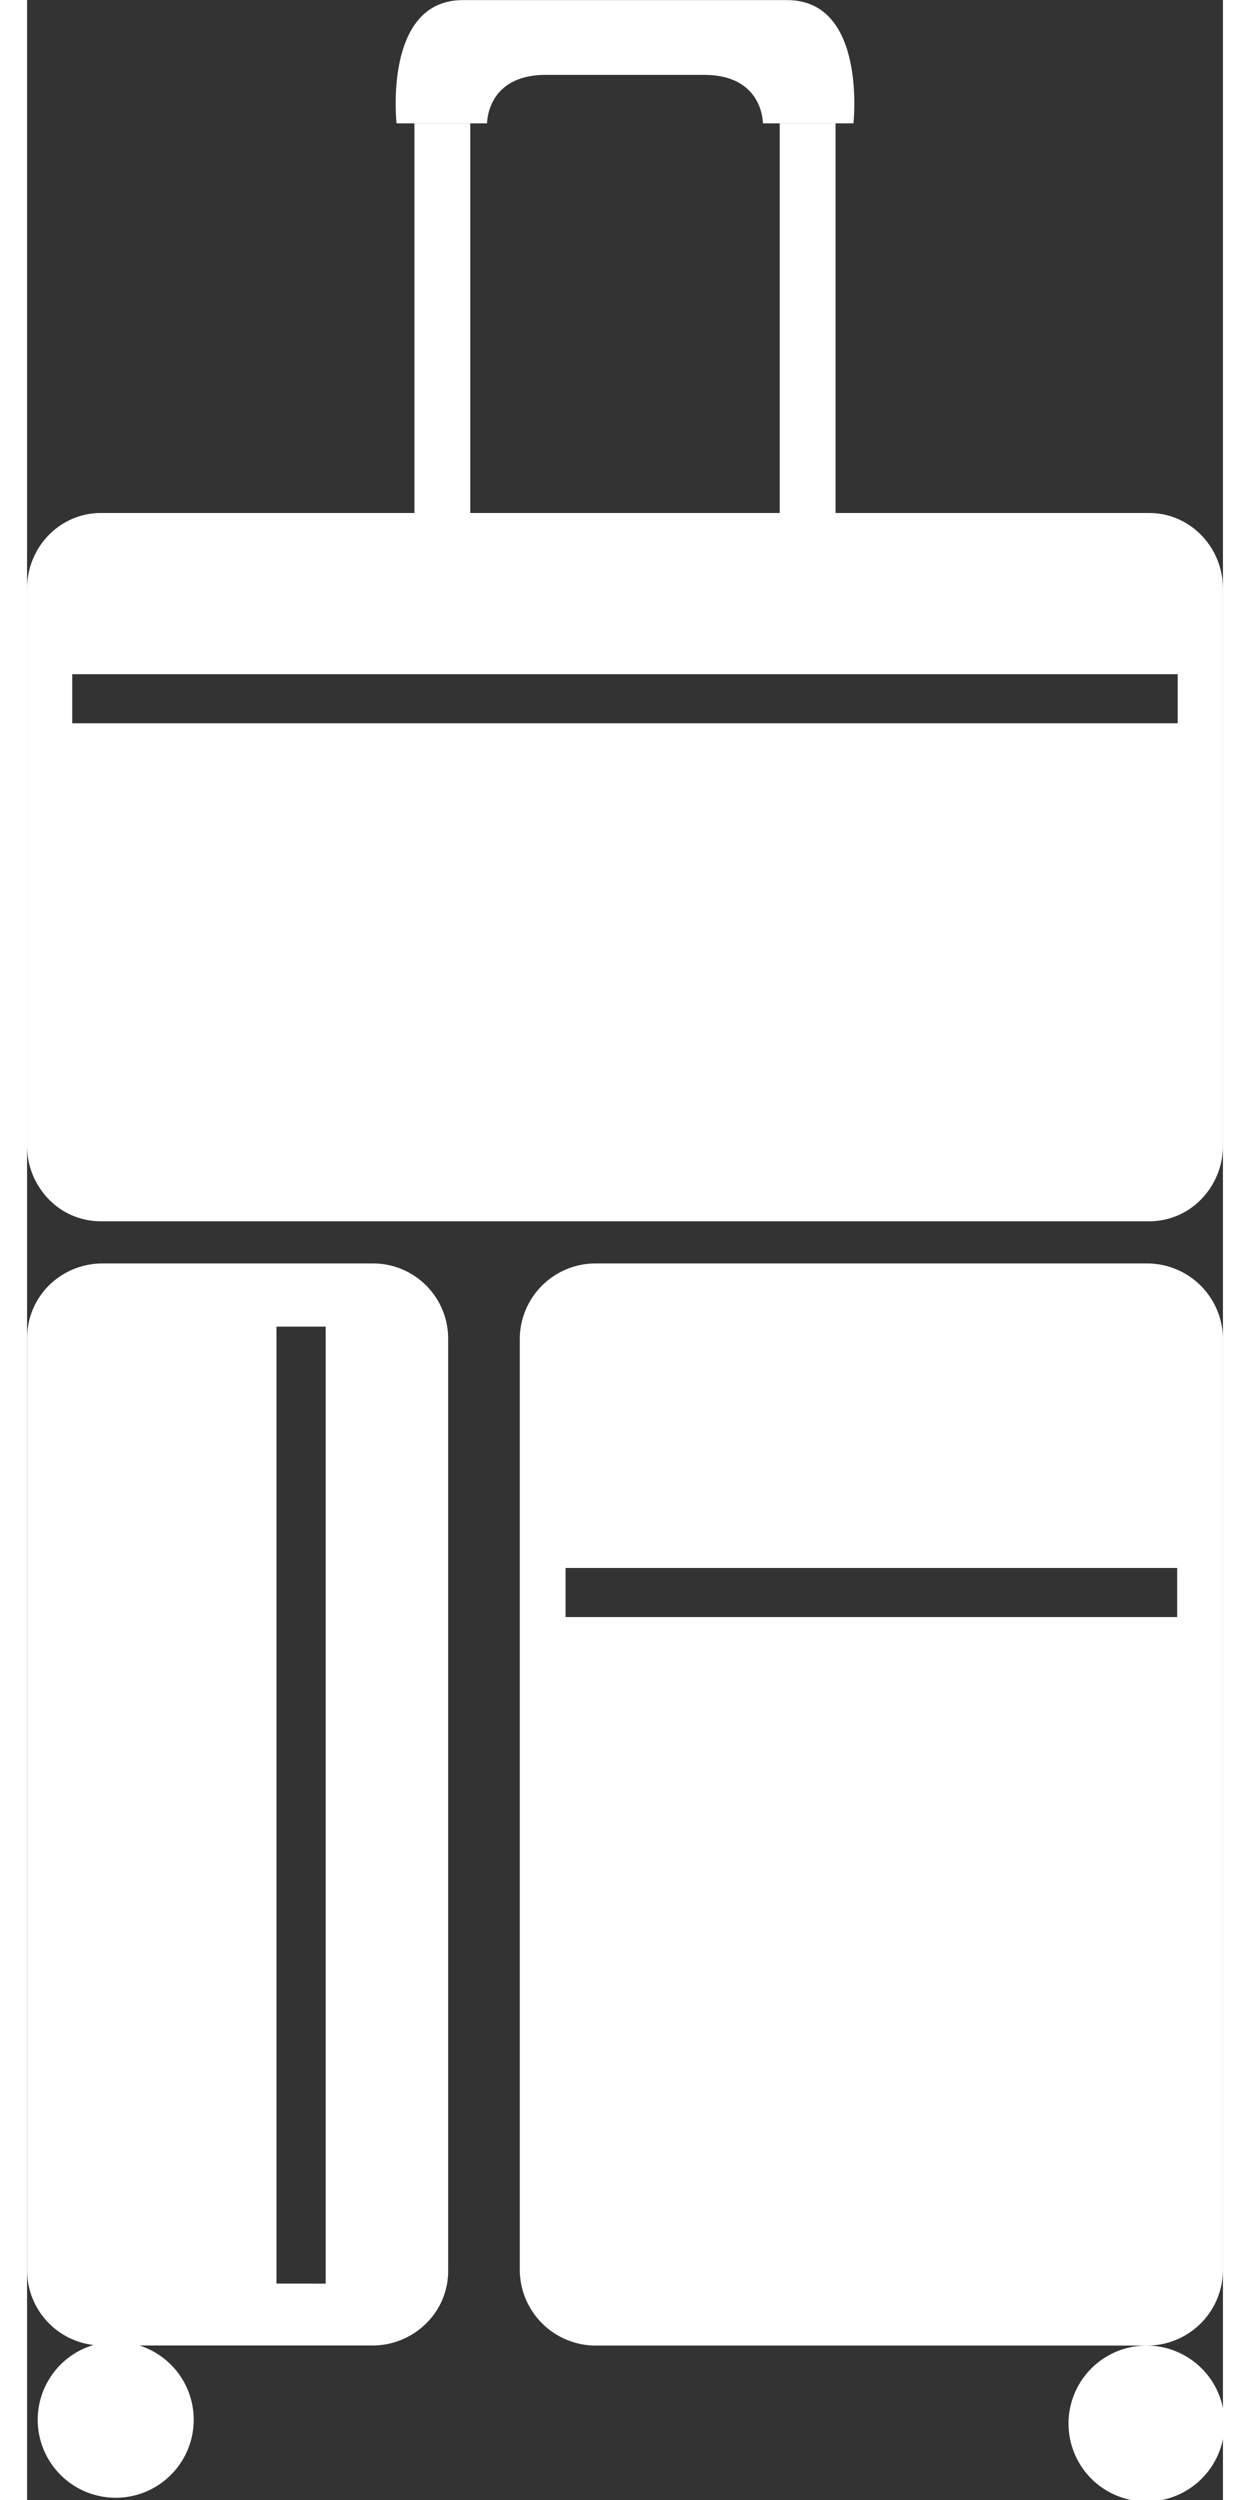 <svg width="52" height="104" id="Layer_1" data-name="Layer 1" xmlns="http://www.w3.org/2000/svg" viewBox="0 0 470.46 983.5"><rect x="0" y="0" width="470.46" height="983.5" fill="#333333" stroke="none"/><defs><style>.cls-1{fill:#fff;}.cls-2{fill:#fff;}.cls-3{fill:#fff;}.cls-4{fill:#fff;}</style></defs><path class="cls-1" d="M774.8,574.82V940.89A29.8,29.8,0,0,1,745,970.71h-217a29.91,29.91,0,0,1-29.82-29.82V574.82A29.81,29.81,0,0,1,527.94,545H745a29.87,29.87,0,0,1,29.81,29.82Zm-18,109.29V664.8H516.19v19.31Z" transform="translate(-304.34 -47.96)"/><path class="cls-2" d="M774.8,279.59v219a30.22,30.22,0,0,1-10,22.56,28.4,28.4,0,0,1-19,7.26H333.33a28.4,28.4,0,0,1-19-7.26,30.25,30.25,0,0,1-10-22.56v-219c0-16.47,13-29.81,29-29.81H745.81C761.81,249.78,774.8,263.12,774.8,279.59ZM757,332.5V313.19H322.11V332.5Z" transform="translate(-304.34 -47.96)"/><path class="cls-3" d="M745,970.71a30.68,30.68,0,1,1-.53,0Z" transform="translate(-304.34 -47.96)"/><path class="cls-3" d="M339.48,969.22a30.68,30.68,0,1,1-.53,0Z" transform="translate(-304.34 -47.96)"/><path class="cls-3" d="M603.34,48c31.47,0,26.1,48.48,26.1,48.48H593.83c0-.59-.17-18.66-22.38-19.07H507.68c-22.14.41-22.37,18.3-22.37,19.07H449.7S444.33,48,475.8,48H603.34Z" transform="translate(-304.34 -47.96)"/><rect class="cls-3" x="296.1" y="48.48" width="21.96" height="153.34"/><rect class="cls-3" x="152.39" y="48.48" width="21.96" height="153.34"/><path class="cls-4" d="M470,574.34v367a28.83,28.83,0,0,1-7.91,19.89,30,30,0,0,1-21.91,9.45h-106a29.56,29.56,0,0,1-29.82-29.34v-367a29.13,29.13,0,0,1,10-22A30,30,0,0,1,334.16,545h106A29.57,29.57,0,0,1,470,574.34Zm-48.18,372V569.86H402.47V946.32Z" transform="translate(-304.34 -47.96)"/></svg>
